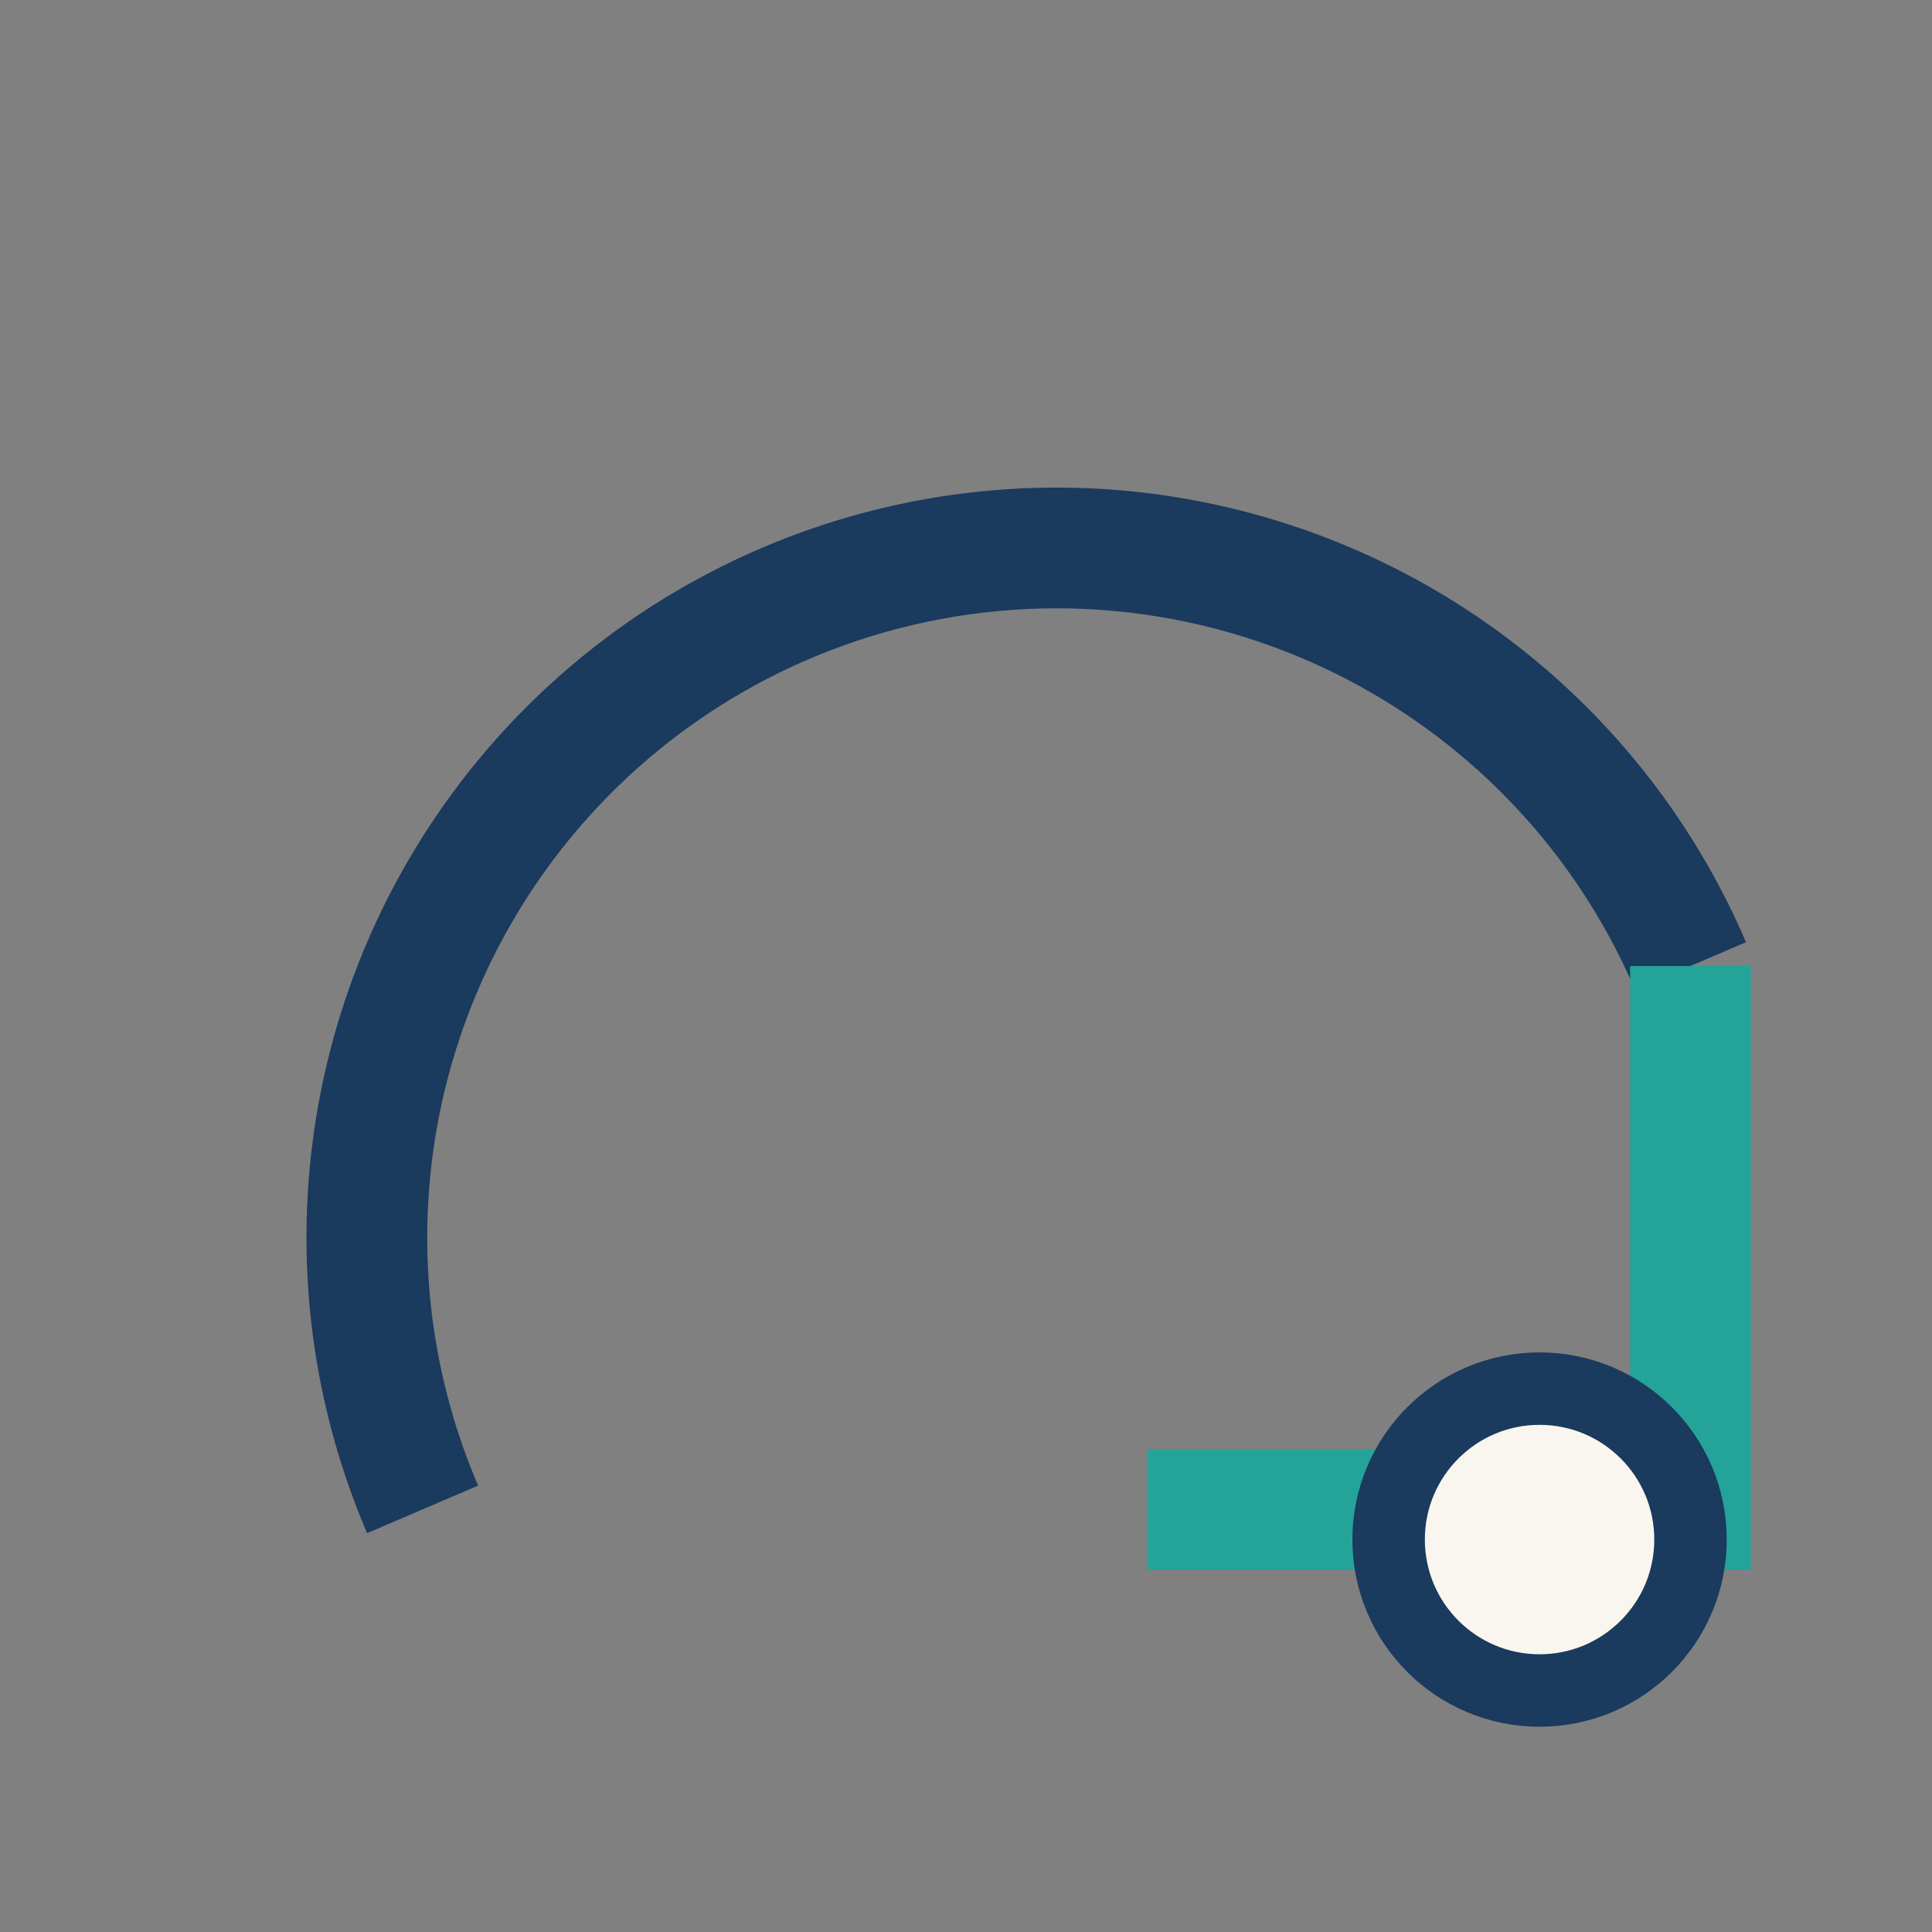 <?xml version="1.0" encoding="UTF-8"?>
<svg xmlns="http://www.w3.org/2000/svg" width="32" height="32" viewBox="0 0 32 32"><rect x="0" y="0" width="32" height="32" fill="#808080" stroke="none"/><path d="M7 25a11 11 0 1121-9" stroke="#1A3A5E" stroke-width="2" fill="none"/><path d="M28 16v9h-9" stroke="#24A399" stroke-width="2" fill="none"/><circle cx="25.5" cy="25.5" r="2.5" fill="#F9F6EF" stroke="#1A3A5E" stroke-width="1.2"/></svg>